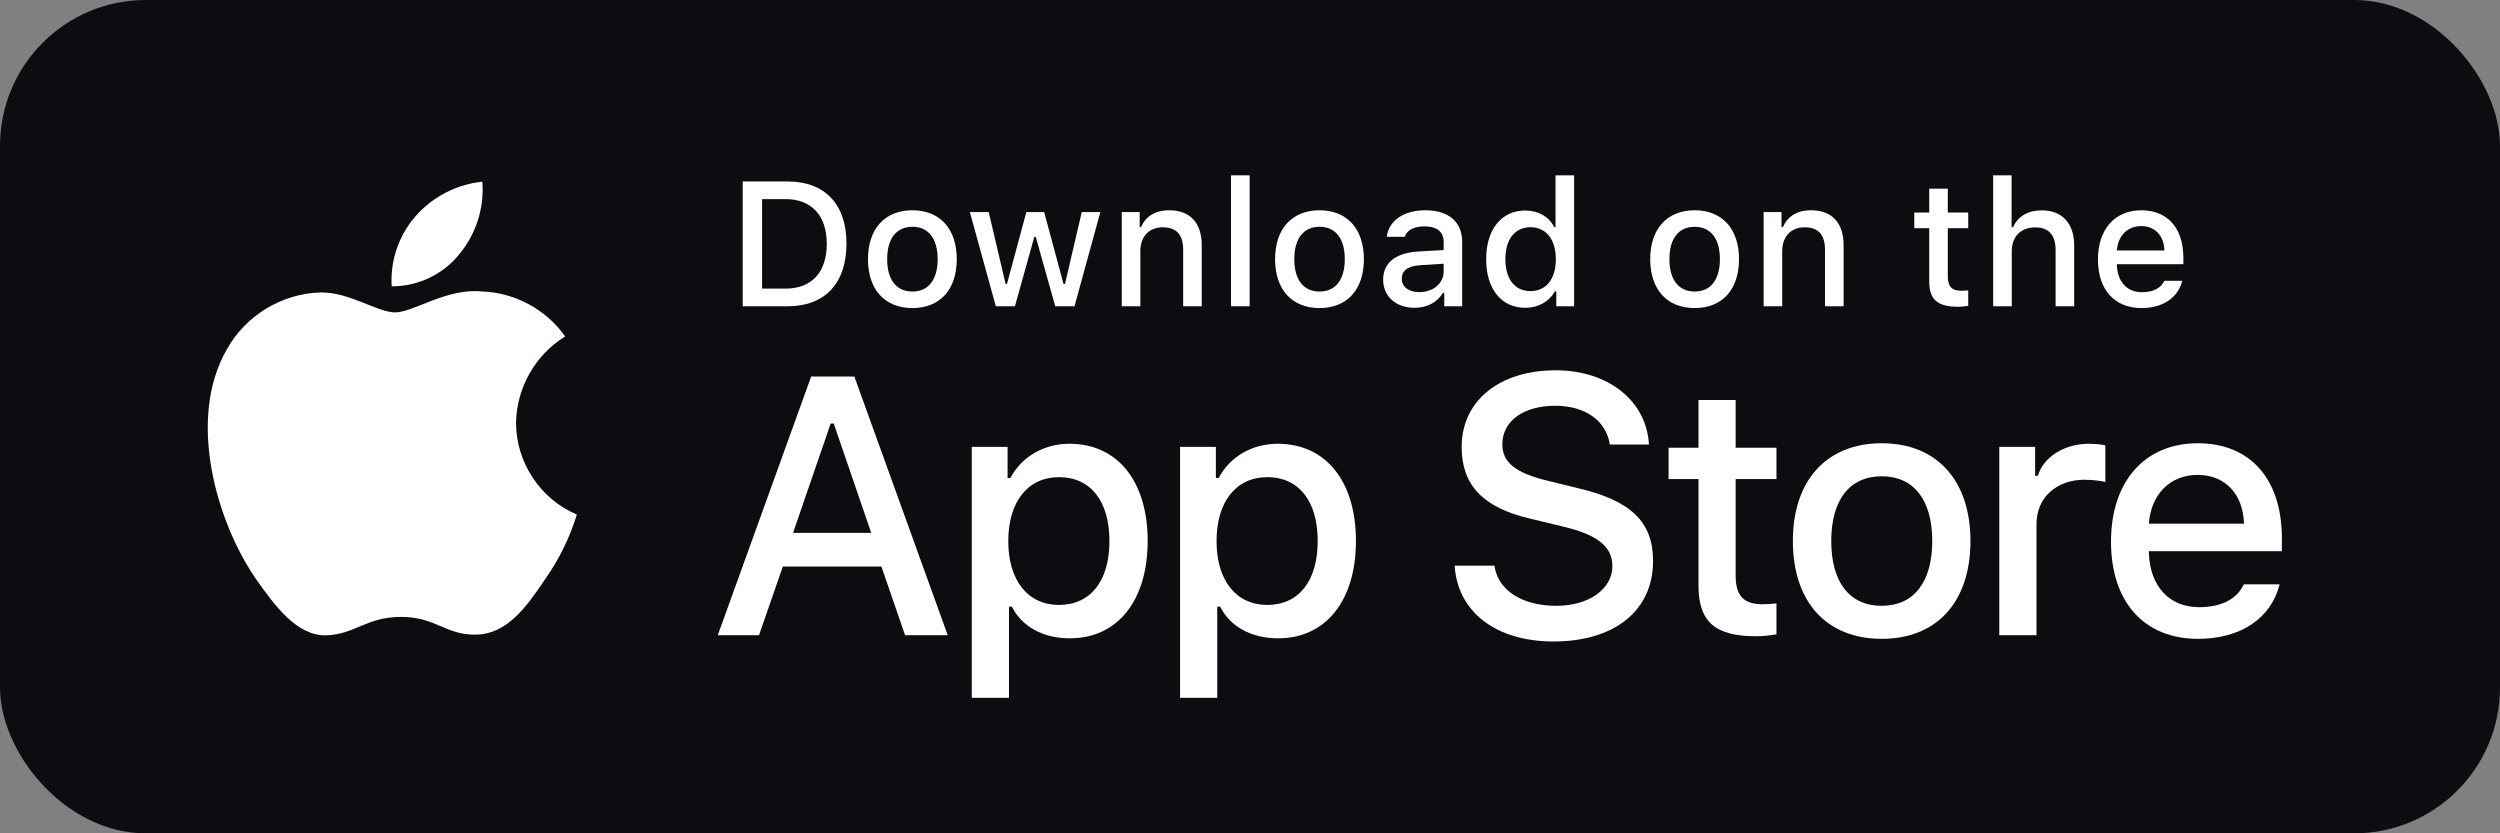<svg xmlns="http://www.w3.org/2000/svg" width="120" height="40" viewBox="0 0 120 40" fill="none"><rect x="0" y="0" width="120" height="40" fill="#808080" stroke="none"/><rect width="120" height="40" rx="7" fill="#0C0D10"></rect><path d="M81.527 19.201V21.492H80.091V22.994H81.527V28.099C81.527 29.843 82.315 30.54 84.299 30.54C84.648 30.54 84.98 30.498 85.27 30.448V28.963C85.021 28.988 84.864 29.004 84.59 29.004C83.701 29.004 83.311 28.589 83.311 27.643V22.994H85.27V21.492H83.311V19.201H81.527Z" fill="white"></path><path d="M90.324 30.664C92.964 30.664 94.582 28.896 94.582 25.966C94.582 23.052 92.956 21.276 90.324 21.276C87.684 21.276 86.058 23.052 86.058 25.966C86.058 28.896 87.676 30.664 90.324 30.664ZM90.324 29.079C88.772 29.079 87.9 27.942 87.9 25.966C87.9 24.007 88.772 22.861 90.324 22.861C91.868 22.861 92.748 24.007 92.748 25.966C92.748 27.933 91.868 29.079 90.324 29.079Z" fill="white"></path><path d="M95.967 30.49H97.752V25.152C97.752 23.883 98.707 23.027 100.06 23.027C100.375 23.027 100.906 23.086 101.056 23.135V21.376C100.865 21.326 100.524 21.301 100.259 21.301C99.08 21.301 98.076 21.948 97.818 22.837H97.686V21.45H95.967V30.49Z" fill="white"></path><path d="M105.487 22.795C106.807 22.795 107.67 23.716 107.712 25.136H103.146C103.246 23.725 104.167 22.795 105.487 22.795ZM107.703 28.049C107.371 28.755 106.633 29.145 105.553 29.145C104.126 29.145 103.204 28.141 103.146 26.555V26.456H109.53V25.833C109.53 22.994 108.01 21.276 105.495 21.276C102.947 21.276 101.328 23.11 101.328 25.999C101.328 28.888 102.914 30.664 105.504 30.664C107.571 30.664 109.015 29.668 109.422 28.049H107.703Z" fill="white"></path><path d="M69.823 27.152C69.961 29.372 71.811 30.791 74.564 30.791C77.506 30.791 79.347 29.303 79.347 26.928C79.347 25.061 78.297 24.029 75.751 23.435L74.383 23.099C72.766 22.721 72.112 22.213 72.112 21.327C72.112 20.209 73.127 19.477 74.65 19.477C76.095 19.477 77.093 20.192 77.274 21.336H79.149C79.037 19.245 77.196 17.774 74.675 17.774C71.965 17.774 70.159 19.245 70.159 21.456C70.159 23.28 71.182 24.364 73.428 24.889L75.028 25.276C76.671 25.663 77.394 26.231 77.394 27.178C77.394 28.279 76.258 29.079 74.71 29.079C73.049 29.079 71.897 28.33 71.733 27.152H69.823Z" fill="white"></path><path d="M51.336 21.301C50.107 21.301 49.045 21.915 48.497 22.945H48.364V21.45H46.646V33.495H48.431V29.12H48.572C49.045 30.075 50.066 30.639 51.352 30.639C53.635 30.639 55.088 28.838 55.088 25.966C55.088 23.094 53.635 21.301 51.336 21.301ZM50.829 29.037C49.335 29.037 48.397 27.859 48.397 25.974C48.397 24.082 49.335 22.903 50.838 22.903C52.348 22.903 53.253 24.057 53.253 25.966C53.253 27.884 52.348 29.037 50.829 29.037Z" fill="white"></path><path d="M61.333 21.301C60.104 21.301 59.041 21.915 58.494 22.945H58.361V21.45H56.643V33.495H58.427V29.12H58.568C59.041 30.075 60.062 30.639 61.349 30.639C63.632 30.639 65.085 28.838 65.085 25.966C65.085 23.094 63.632 21.301 61.333 21.301ZM60.826 29.037C59.332 29.037 58.394 27.859 58.394 25.974C58.394 24.082 59.332 22.903 60.834 22.903C62.345 22.903 63.25 24.057 63.25 25.966C63.25 27.884 62.345 29.037 60.826 29.037Z" fill="white"></path><path d="M43.444 30.49H45.491L41.009 18.075H38.936L34.453 30.49H36.432L37.576 27.195H42.308L43.444 30.49ZM39.873 20.329H40.02L41.818 25.577H38.067L39.873 20.329Z" fill="white"></path><path d="M35.65 8.711V14.7H37.813C39.597 14.7 40.631 13.6 40.631 11.687C40.631 9.802 39.589 8.711 37.813 8.711H35.65ZM36.58 9.557H37.709C38.95 9.557 39.685 10.346 39.685 11.699C39.685 13.073 38.962 13.853 37.709 13.853H36.58V9.557Z" fill="white"></path><path d="M43.796 14.787C45.116 14.787 45.925 13.903 45.925 12.438C45.925 10.981 45.112 10.093 43.796 10.093C42.476 10.093 41.663 10.981 41.663 12.438C41.663 13.903 42.472 14.787 43.796 14.787ZM43.796 13.994C43.02 13.994 42.584 13.425 42.584 12.438C42.584 11.458 43.02 10.886 43.796 10.886C44.568 10.886 45.008 11.458 45.008 12.438C45.008 13.421 44.568 13.994 43.796 13.994Z" fill="white"></path><path d="M52.817 10.18H51.925L51.12 13.629H51.049L50.12 10.18H49.264L48.335 13.629H48.268L47.459 10.18H46.554L47.799 14.7H48.717L49.646 11.371H49.717L50.651 14.7H51.576L52.817 10.18Z" fill="white"></path><path d="M53.845 14.7H54.737V12.056C54.737 11.35 55.156 10.91 55.816 10.91C56.476 10.91 56.792 11.271 56.792 11.998V14.7H57.684V11.774C57.684 10.699 57.128 10.093 56.119 10.093C55.439 10.093 54.99 10.396 54.77 10.898H54.704V10.18H53.845V14.7Z" fill="white"></path><path d="M59.089 14.7H59.982V8.416H59.089V14.7Z" fill="white"></path><path d="M63.338 14.787C64.657 14.787 65.467 13.903 65.467 12.438C65.467 10.981 64.653 10.093 63.338 10.093C62.018 10.093 61.204 10.981 61.204 12.438C61.204 13.903 62.014 14.787 63.338 14.787ZM63.338 13.994C62.562 13.994 62.126 13.425 62.126 12.438C62.126 11.458 62.562 10.886 63.338 10.886C64.11 10.886 64.55 11.458 64.55 12.438C64.55 13.421 64.11 13.994 63.338 13.994Z" fill="white"></path><path d="M68.126 14.023C67.64 14.023 67.287 13.787 67.287 13.38C67.287 12.981 67.569 12.77 68.192 12.728L69.296 12.658V13.035C69.296 13.596 68.798 14.023 68.126 14.023ZM67.897 14.774C68.491 14.774 68.985 14.517 69.254 14.065H69.325V14.7H70.184V11.612C70.184 10.657 69.545 10.093 68.412 10.093C67.387 10.093 66.656 10.591 66.565 11.367H67.428C67.528 11.047 67.872 10.865 68.37 10.865C68.981 10.865 69.296 11.134 69.296 11.612V12.002L68.072 12.072C66.997 12.139 66.391 12.608 66.391 13.421C66.391 14.247 67.026 14.774 67.897 14.774Z" fill="white"></path><path d="M73.212 14.774C73.835 14.774 74.362 14.48 74.632 13.986H74.702V14.7H75.557V8.416H74.665V10.898H74.599C74.354 10.4 73.831 10.105 73.212 10.105C72.071 10.105 71.336 11.01 71.336 12.438C71.336 13.87 72.063 14.774 73.212 14.774ZM73.465 10.906C74.213 10.906 74.681 11.5 74.681 12.442C74.681 13.388 74.217 13.973 73.465 13.973C72.71 13.973 72.258 13.396 72.258 12.438C72.258 11.487 72.714 10.906 73.465 10.906Z" fill="white"></path><path d="M81.344 14.787C82.663 14.787 83.473 13.903 83.473 12.438C83.473 10.981 82.659 10.093 81.344 10.093C80.024 10.093 79.21 10.981 79.21 12.438C79.21 13.903 80.02 14.787 81.344 14.787ZM81.344 13.994C80.568 13.994 80.132 13.425 80.132 12.438C80.132 11.458 80.568 10.886 81.344 10.886C82.116 10.886 82.556 11.458 82.556 12.438C82.556 13.421 82.116 13.994 81.344 13.994Z" fill="white"></path><path d="M84.654 14.7H85.546V12.056C85.546 11.35 85.966 10.91 86.626 10.91C87.285 10.91 87.601 11.271 87.601 11.998V14.7H88.493V11.774C88.493 10.699 87.937 10.093 86.928 10.093C86.248 10.093 85.8 10.396 85.58 10.898H85.513V10.18H84.654V14.7Z" fill="white"></path><path d="M92.603 9.055V10.201H91.885V10.952H92.603V13.504C92.603 14.376 92.997 14.725 93.989 14.725C94.163 14.725 94.329 14.704 94.475 14.679V13.936C94.35 13.948 94.271 13.957 94.134 13.957C93.69 13.957 93.495 13.749 93.495 13.276V10.952H94.475V10.201H93.495V9.055H92.603Z" fill="white"></path><path d="M95.672 14.7H96.565V12.06C96.565 11.375 96.972 10.915 97.702 10.915C98.333 10.915 98.669 11.28 98.669 12.002V14.7H99.561V11.782C99.561 10.707 98.968 10.097 98.005 10.097C97.324 10.097 96.847 10.4 96.627 10.906H96.556V8.416H95.672V14.7Z" fill="white"></path><path d="M102.78 10.852C103.44 10.852 103.872 11.313 103.893 12.023H101.61C101.66 11.317 102.121 10.852 102.78 10.852ZM103.889 13.479C103.723 13.832 103.353 14.027 102.814 14.027C102.1 14.027 101.639 13.525 101.61 12.732V12.683H104.802V12.371C104.802 10.952 104.042 10.093 102.785 10.093C101.51 10.093 100.701 11.01 100.701 12.454C100.701 13.899 101.494 14.787 102.789 14.787C103.822 14.787 104.544 14.289 104.748 13.479H103.889Z" fill="white"></path><path d="M24.77 20.301C24.792 18.62 25.694 17.029 27.127 16.149C26.223 14.859 24.71 14.041 23.135 13.991C21.456 13.815 19.828 14.996 18.973 14.996C18.1 14.996 16.783 14.009 15.364 14.038C13.515 14.098 11.791 15.149 10.891 16.766C8.957 20.114 10.4 25.035 12.252 27.742C13.179 29.067 14.262 30.548 15.68 30.495C17.067 30.438 17.585 29.611 19.259 29.611C20.918 29.611 21.404 30.495 22.85 30.462C24.339 30.438 25.276 29.131 26.171 27.793C26.837 26.848 27.349 25.805 27.689 24.7C25.94 23.96 24.772 22.2 24.77 20.301Z" fill="white"></path><path d="M22.038 12.211C22.85 11.237 23.25 9.985 23.153 8.721C21.913 8.851 20.768 9.443 19.945 10.38C19.141 11.296 18.722 12.526 18.802 13.742C20.042 13.755 21.261 13.178 22.038 12.211Z" fill="white"></path></svg>